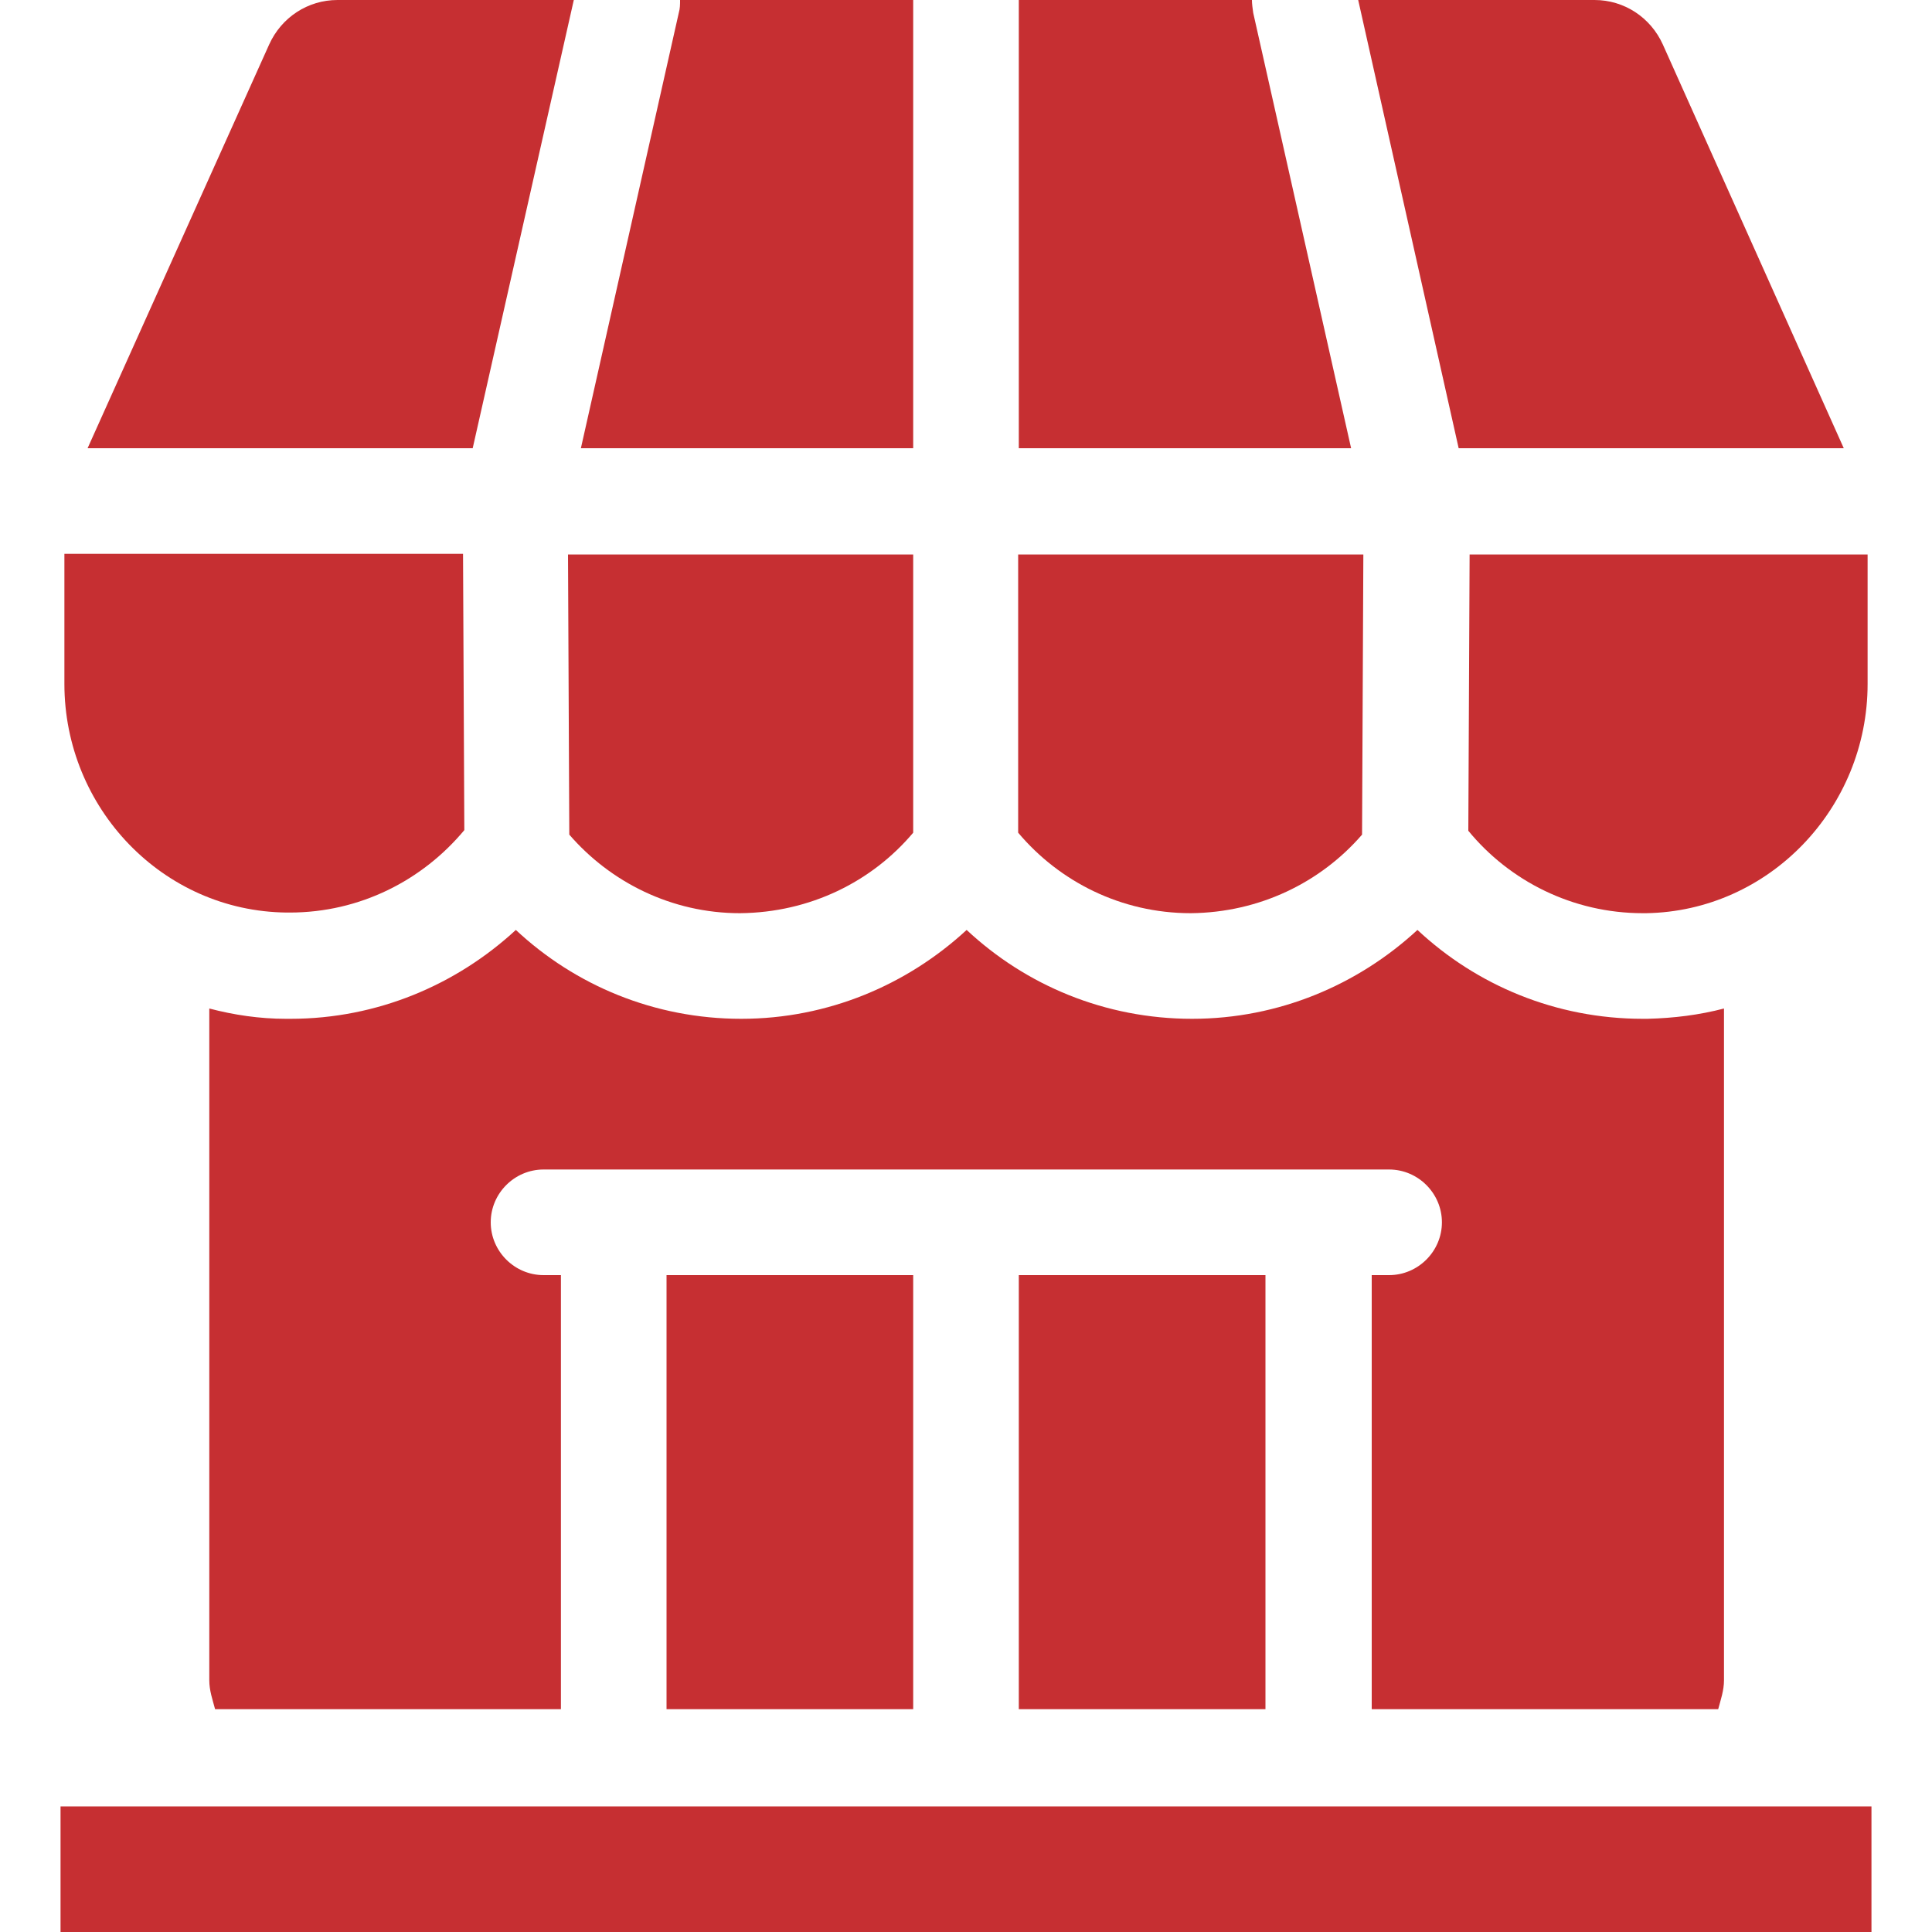 <?xml version="1.0" encoding="UTF-8"?>
<!-- Generator: Adobe Illustrator 25.2.1, SVG Export Plug-In . SVG Version: 6.00 Build 0)  -->
<svg xmlns="http://www.w3.org/2000/svg" xmlns:xlink="http://www.w3.org/1999/xlink" version="1.1" id="katman_1" x="0px" y="0px" viewBox="0 0 300 300" style="enable-background:new 0 0 300 300;" xml:space="preserve">
<style type="text/css">
	.st0{fill:#C62F32;}
</style>
<g>
	<path class="st0" d="M103.5,198h38.3v67.4h-38.3V198z"></path>
	<path class="st0" d="M158.2,198h38.3v67.4h-38.3V198z"></path>
	<path class="st0" d="M90.2,69.6h51.6V0.2c0-0.1,0-0.1,0-0.2h-36.2c0,0.7,0,1.3-0.2,2L90.2,69.6z"></path>
	<path class="st0" d="M209.8,69.6L194.6,2c-0.1-0.7-0.2-1.4-0.2-2h-36.2c0,0.1,0,0.2,0,0.2v69.4H209.8z"></path>
	<path class="st0" d="M44.5,141.7c0.2,0,0.3,0,0.5,0c10.9,0,20.6-5,27.1-12.8l-0.2-42.9H10v20.2C10,125.5,25.3,141.5,44.5,141.7   L44.5,141.7z"></path>
	<path class="st0" d="M210.9,0l15.6,69.6h59.8L258.2,6.9c-1.9-4.2-6-6.9-10.6-6.9H210.9z"></path>
	<path class="st0" d="M73.4,69.6L89.1,0H52.4c-4.6,0-8.7,2.7-10.6,6.9L13.6,69.6H73.4z"></path>
	<path class="st0" d="M141.8,129.3V86.1H88.2l0.2,43.5c6.4,7.4,15.9,12.2,26.5,12.2C125.8,141.7,135.4,136.9,141.8,129.3   L141.8,129.3z"></path>
	<path class="st0" d="M211.5,129.6l0.2-43.5h-53.6v43.2c6.4,7.6,16,12.5,26.8,12.5C195.6,141.7,205.1,137,211.5,129.6L211.5,129.6z"></path>
	<path class="st0" d="M290,106.2V86.1h-61.8L228,129c6.4,7.8,16.2,12.8,27.1,12.8c0.2,0,0.3,0,0.5,0   C274.7,141.5,290,125.5,290,106.2L290,106.2z"></path>
	<path class="st0" d="M87.1,265.4V198h-2.7c-4.5,0-8.2-3.7-8.2-8.2c0-4.5,3.7-8.2,8.2-8.2h131.3c4.5,0,8.2,3.7,8.2,8.2   c0,4.5-3.7,8.2-8.2,8.2h-2.7v67.4h53.8c0.4-1.5,0.9-2.9,0.9-4.5V156.6c-3.8,1-7.8,1.5-11.9,1.6c-0.2,0-0.5,0-0.7,0   c-13.5,0-25.8-5.2-35-13.8c-9.2,8.5-21.5,13.8-35,13.8c-13.5,0-25.8-5.2-35-13.8c-9.2,8.5-21.5,13.8-35,13.8   c-13.5,0-25.8-5.2-35-13.8c-9.2,8.5-21.5,13.8-35,13.8c-0.2,0-0.5,0-0.7,0c-4.1,0-8.1-0.6-11.9-1.6v104.3c0,1.6,0.5,3,0.9,4.5H87.1   z"></path>
	<rect x="9.4" y="280.5" class="st0" width="281.2" height="19.5"></rect>
</g>
</svg>
